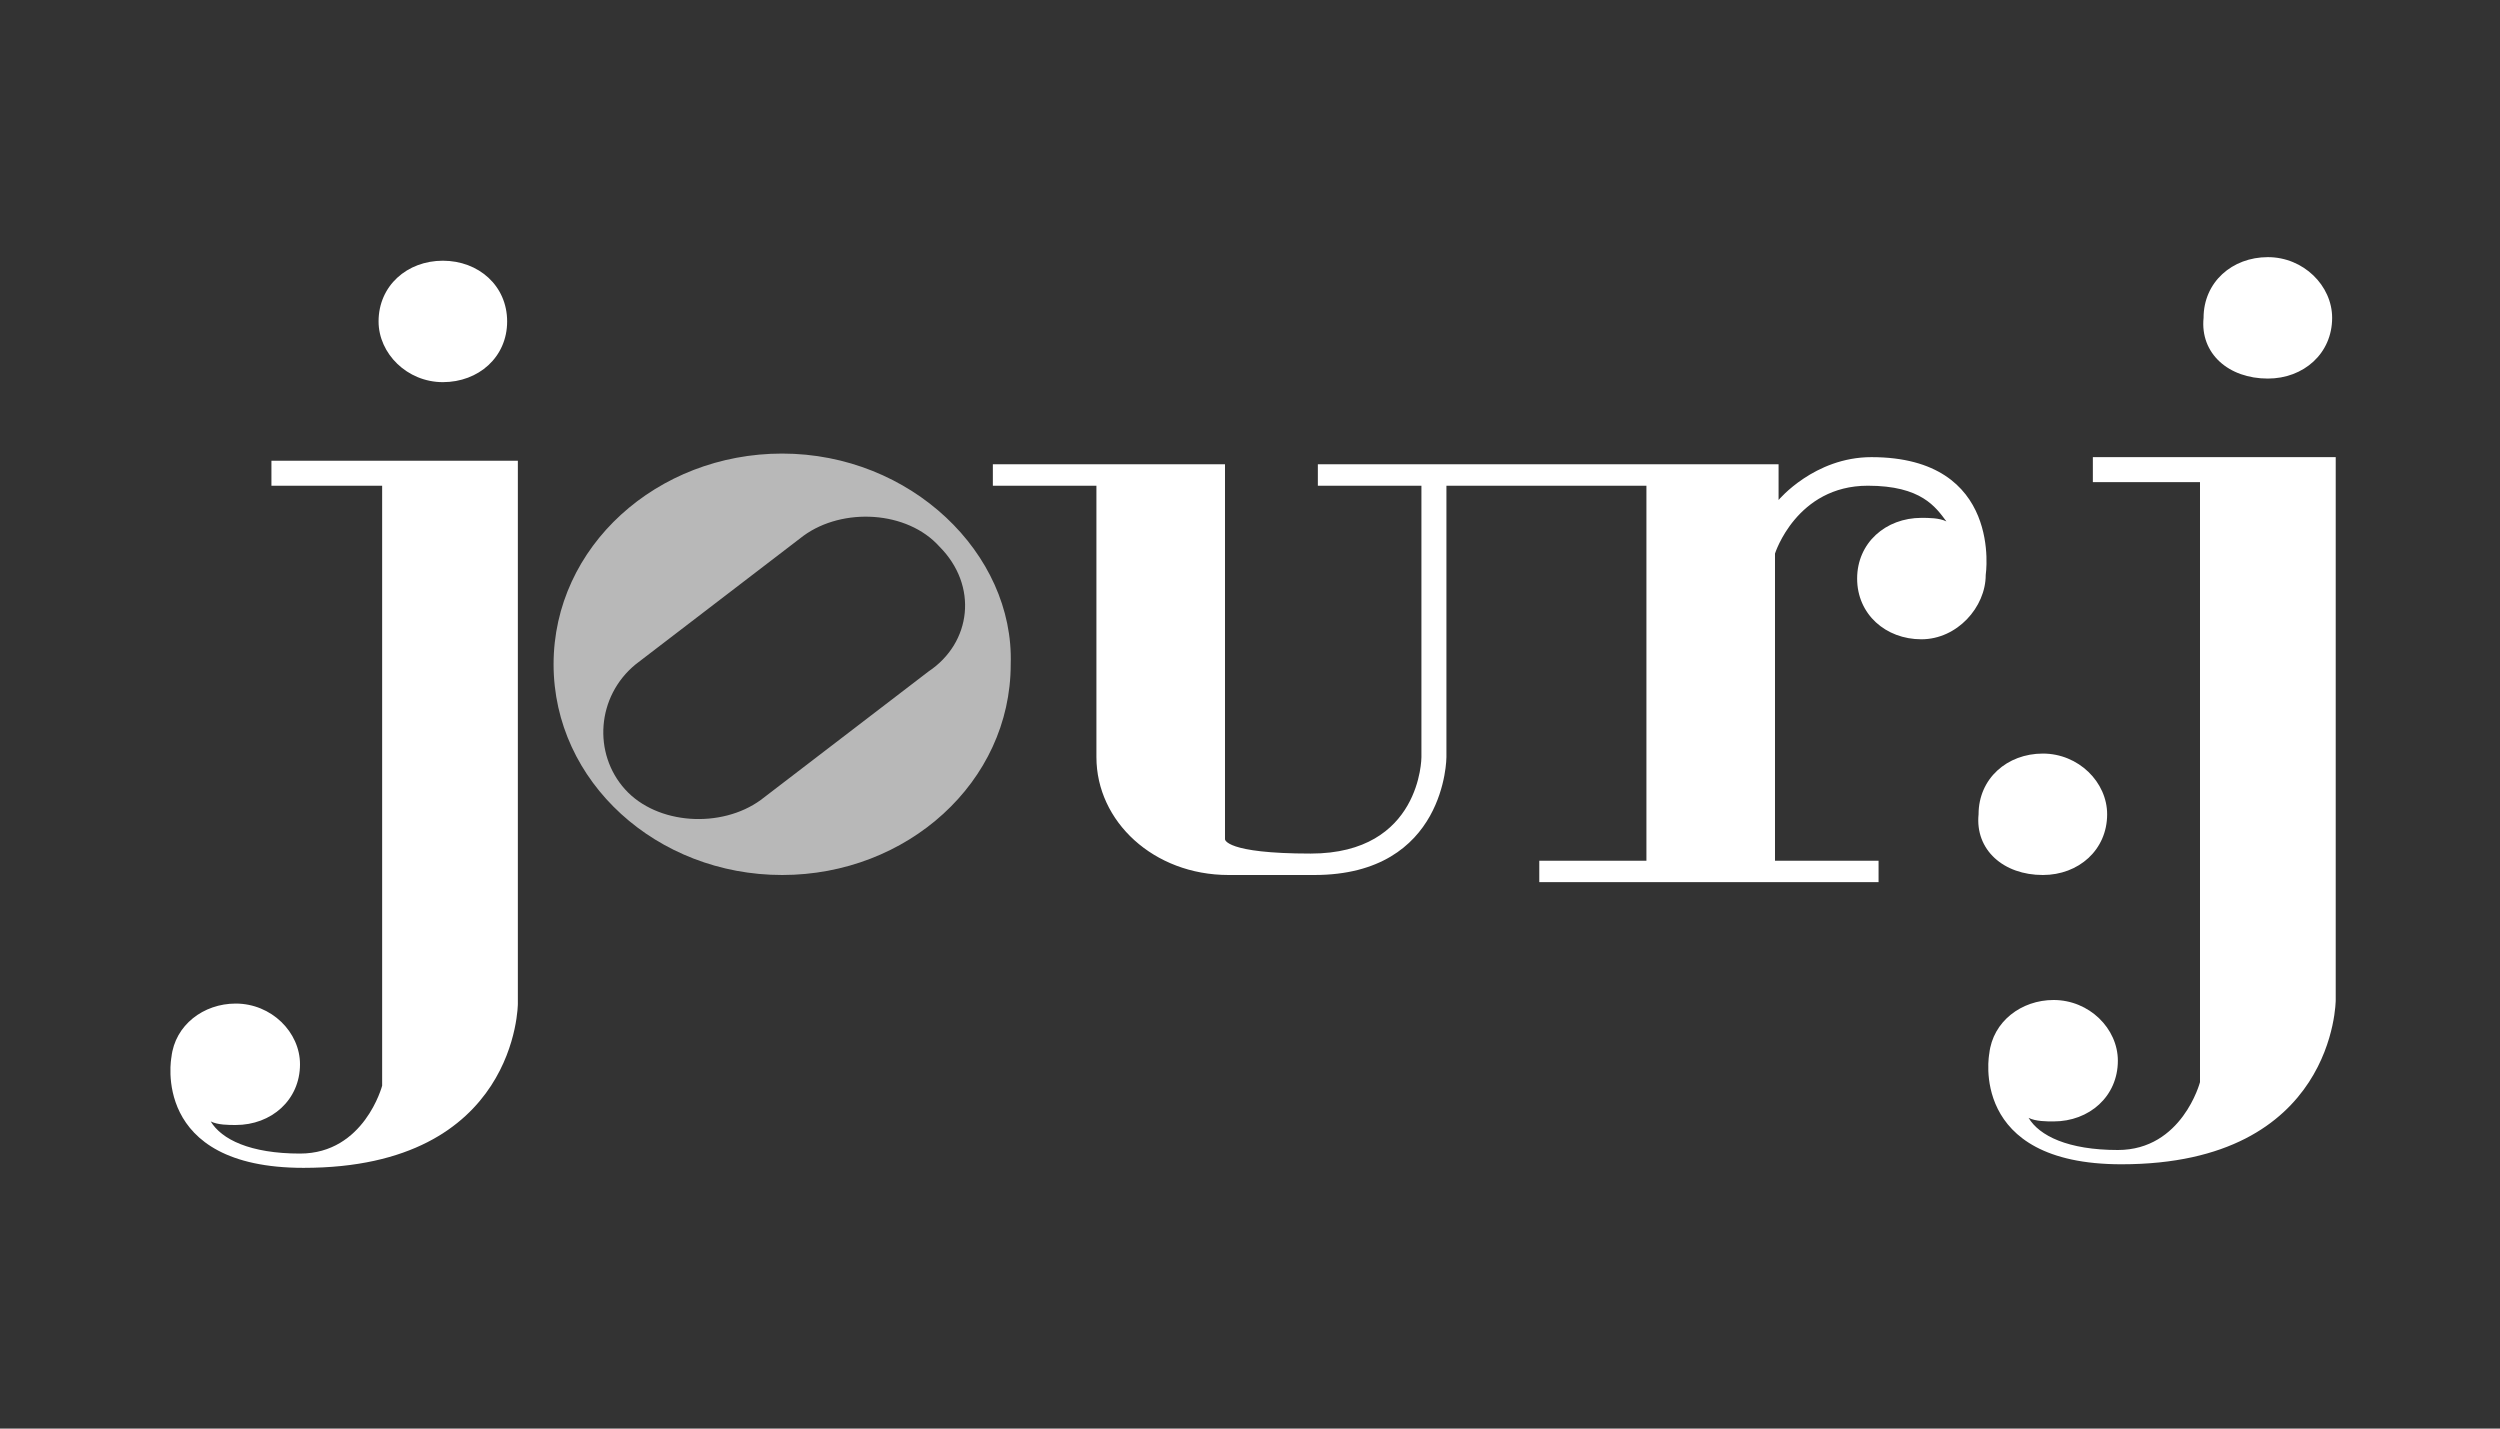 <?xml version="1.0" encoding="UTF-8"?>
<!-- Generator: Adobe Illustrator 27.3.1, SVG Export Plug-In . SVG Version: 6.00 Build 0)  -->
<svg xmlns="http://www.w3.org/2000/svg" xmlns:xlink="http://www.w3.org/1999/xlink" version="1.1" id="Calque_1" x="0px" y="0px" viewBox="0 0 70 40" style="enable-background:new 0 0 70 40;" xml:space="preserve">
<rect x="0" y="0" width="70" height="40" fill="#333333" stroke="none"/>
<style type="text/css">
	.st0{display:none;}
	.st1{display:inline;fill:#FFFFFF;}
	.st2{display:inline;}
	.st3{fill:#DEA803;}
	.st4{fill:#020203;}
	.st5{display:inline;fill:#4D64AD;}
	.st6{display:inline;fill:#273476;}
	.st7{display:inline;opacity:0.1;}
	.st8{fill:#FFFFFF;}
	.st9{fill:#FCBD0B;stroke:#FFFFFF;stroke-width:0.25;stroke-miterlimit:10;}
	
		.st10{display:inline;fill:none;stroke:#FCBD0B;stroke-width:0.25;stroke-linecap:round;stroke-linejoin:round;stroke-miterlimit:10;}
	.st11{fill-rule:evenodd;clip-rule:evenodd;fill:#FFFFFF;}
	.st12{fill:#0C96D4;}
	.st13{fill:#5A5A5B;}
	.st14{fill:#6F7172;}
	.st15{fill:#3D3D3F;}
	.st16{fill:#8FB751;}
	.st17{fill:#B0CE69;}
	.st18{fill:#5D8A2F;}
	.st19{fill:#1E1E1C;}
	.st20{fill:#B8B8B8;}
</style>
<g id="Calque_8" class="st0">
	<rect class="st1" width="70" height="40"></rect>
</g>
<g id="Calque_6" class="st0">
	<g class="st2">
		<path class="st3" d="M23.6,13c-3.1,0-5.6,2.5-5.6,5.6s2.5,5.6,5.6,5.6s5.6-2.5,5.6-5.6C29.3,15.6,26.7,13,23.6,13z M27.2,18.8    l-4.1,3.4c-1,0.8-2.5,0.7-3.3-0.3s-0.7-2.5,0.3-3.3l4.1-3.4c1-0.8,2.5-0.7,3.3,0.3l0,0C28.4,16.5,28.2,18,27.2,18.8z"></path>
		<g>
			<path d="M15.3,7.8c-0.9,0-1.6,0.7-1.6,1.6s0.7,1.6,1.6,1.6s1.6-0.7,1.6-1.6S16.2,7.8,15.3,7.8z"></path>
			<path d="M11.1,13.8h2.7v14v2.1c0,0-0.4,1.8-2,1.8c-1.2,0-1.9-0.4-2.2-0.9c0.2,0.1,0.4,0.1,0.6,0.1c0.9,0,1.6-0.7,1.6-1.6     s-0.7-1.6-1.6-1.6c-0.8,0-1.5,0.6-1.6,1.4l0,0c0,0-0.5,3,3.2,3c5.2,0,5.2-4.4,5.2-4.4v-14l0,0v-0.6h-5.9V13.8z"></path>
			<path d="M53.1,16L53.1,16c0,0,0.3-3-2.9-3c-1.4,0-2.3,1.1-2.3,1.1v-0.4v-0.6H36.7v0.6h2.5V21c0,0,0,2.6-2.7,2.6     c-2.1,0-2.1-0.4-2.1-0.4V21v-7.3v-0.6h-5.7v0.6h2.5V21c0,1.7,1.4,3.2,3.2,3.2c0,0,0.7,0,2.1,0c3.2,0,3.2-3.2,3.2-3.2v-7.3h4.9v10     H42v0.6h8.3v-0.6h-2.5v-8.2c0,0,0.5-1.8,2.3-1.8c1.3,0,1.7,0.6,1.9,1c-0.2-0.1-0.4-0.1-0.6-0.1c-0.9,0-1.6,0.7-1.6,1.6     c0,0.9,0.7,1.6,1.6,1.6s1.6-0.7,1.6-1.6C53.1,16.1,53.1,16.1,53.1,16z"></path>
			<path d="M54.4,24.3c0.9,0,1.6-0.7,1.6-1.6s-0.7-1.6-1.6-1.6s-1.6,0.7-1.6,1.6C52.8,23.6,53.5,24.3,54.4,24.3z"></path>
			<path d="M59.9,11c0.9,0,1.6-0.7,1.6-1.6s-0.7-1.6-1.6-1.6c-0.9,0-1.6,0.7-1.6,1.6S59,11,59.9,11z"></path>
			<path d="M55.6,13.7h2.7v14v2.1c0,0-0.4,1.8-2,1.8c-1.2,0-1.9-0.4-2.2-0.9c0.2,0.1,0.4,0.1,0.6,0.1c0.9,0,1.6-0.7,1.6-1.6     s-0.7-1.6-1.6-1.6c-0.8,0-1.5,0.6-1.6,1.4l0,0c0,0-0.5,3,3.2,3c5.2,0,5.2-4.4,5.2-4.4v-14l0,0V13h-5.9V13.7z"></path>
		</g>
	</g>
</g>
<g id="Calque_2_00000136379411779812756930000001145925110648796339_" class="st0">
	<g id="Calque_1_00000163035505400889482240000006424753422002519996_" class="st2">
		<g>
			<g>
				<g>
					<g>
						<g>
							<path class="st4" d="M1.2,20.7h2.5c1.9,0,3,0.4,3,2c0,1-0.7,1.6-1.7,1.7c1,0.1,1.8,0.6,1.8,1.8c0,1.6-1.3,2.1-3.2,2.1         c-0.6,0-2.1,0-2.4,0V20.7z M3.8,24.2c1.5,0,1.8-0.5,1.8-1.5c0-1.4-0.6-1.6-1.9-1.6H2.3v3.1H3.8L3.8,24.2z M3.7,27.8         c1.3,0,2-0.3,2-1.7c0-1-0.4-1.6-1.9-1.6H2.3v3.3C2.3,27.8,3.7,27.8,3.7,27.8z"></path>
						</g>
						<g>
							<polygon class="st4" points="8.1,20.7 13.1,20.7 13.1,21.1 9.3,21.1 9.3,24.1 12.8,24.1 12.8,24.5 9.3,24.5 9.3,27.8          13.2,27.8 13.2,28.2 8.1,28.2        "></polygon>
						</g>
						<g>
							<polygon class="st4" points="14.8,22.2 14.8,28.2 14.4,28.2 14.4,20.7 15,20.7 19.6,26.5 19.6,20.7 20,20.7 20,28.2          19.4,28.2        "></polygon>
						</g>
						<g>
							<path class="st4" d="M36.2,20.7h2.5c1.9,0,3,0.4,3,2c0,1-0.7,1.6-1.7,1.7c1,0.1,1.8,0.6,1.8,1.8c0,1.6-1.3,2.1-3.2,2.1         c-0.6,0-2.1,0-2.4,0L36.2,20.7L36.2,20.7z M38.8,24.2c1.5,0,1.8-0.5,1.8-1.5c0-1.4-0.6-1.6-1.9-1.6h-1.4v3.1H38.8L38.8,24.2z          M38.7,27.8c1.3,0,2-0.3,2-1.7c0-1-0.4-1.6-1.9-1.6h-1.5v3.3C37.3,27.8,38.7,27.8,38.7,27.8z"></path>
						</g>
						<g>
							<polygon class="st4" points="43.1,20.7 48.2,20.7 48.2,21.1 44.3,21.1 44.3,24.1 47.8,24.1 47.8,24.5 44.3,24.5 44.3,27.8          48.2,27.8 48.2,28.2 43.1,28.2        "></polygon>
						</g>
						<g>
							<path class="st4" d="M58.9,25.2h-1.5v3h-1.1v-7.6H59c1.8,0,3,0.7,3,2.3c0,1.2-0.7,1.9-1.8,2.2l1.9,3.1h-1.2L58.9,25.2z          M58.9,24.8c1.3,0,1.8-0.5,1.8-1.9s-0.5-1.8-1.9-1.8h-1.5v3.7L58.9,24.8L58.9,24.8z"></path>
						</g>
						<g>
							<path class="st4" d="M52.1,25.2h-1.5v3h-1.1v-7.6h2.7c1.8,0,3,0.7,3,2.3c0,1.2-0.7,1.9-1.8,2.2l1.9,3.1h-1.2L52.1,25.2z          M52.1,24.8c1.3,0,1.8-0.5,1.8-1.9s-0.5-1.8-1.9-1.8h-1.5v3.7L52.1,24.8L52.1,24.8z"></path>
						</g>
						<g>
							<polygon class="st4" points="65,25.4 62.3,20.7 63.6,20.7 65.9,24.8 68.3,20.7 68.8,20.7 66.1,25.3 66.1,28.2 65,28.2                 "></polygon>
						</g>
						<g>
							<path class="st4" d="M49.7,19.2H33l-0.8-4.8c-0.3-1.6-0.9-2.6-1.8-2.6c-0.8,0-1.3,1.2-1.6,2.8l-0.7,4.6h-7L20.9,20h2.5v8.3         h1.1V20H28l-1.2,7.8c-0.1,0.4-0.1,0.5,0.1,0.6c0.2,0,0.3-0.2,0.3-0.6l1.3-7.8h3.6l1.3,7.8c0.1,0.4,0.2,0.6,0.4,0.6h0.3         c0.2,0,0.3-0.2,0.3-0.6l-1.3-7.7h16.4L49.7,19.2z M28.7,19.2l0.8-4.5c0.2-1,0.4-1.4,1-1.4c0.4,0,0.6,0.4,0.8,1.4l0.8,4.5         H28.7z"></path>
						</g>
					</g>
				</g>
				<g>
					<g>
						<path class="st4" d="M21.9,15.5c0-0.4,0.1-0.8,0.2-1.1c0.1-0.4,0.3-0.7,0.6-1c0.3-0.3,0.6-0.6,0.9-0.7        c0.4-0.2,0.8-0.3,1.3-0.3c0.6,0,1.1,0.1,1.4,0.4c0.4,0.3,0.7,0.6,0.9,1L26.8,14c-0.1-0.2-0.3-0.4-0.4-0.6        c-0.1-0.1-0.3-0.3-0.5-0.4c-0.2-0.1-0.4-0.2-0.6-0.2s-0.4-0.1-0.6-0.1c-0.4,0-0.8,0.1-1.1,0.3c-0.3,0.2-0.6,0.4-0.8,0.6        c-0.2,0.3-0.4,0.6-0.5,0.9c-0.1,0.3-0.2,0.7-0.2,1c0,0.4,0.1,0.8,0.2,1.1s0.3,0.6,0.5,0.9s0.5,0.5,0.8,0.6s0.6,0.2,1,0.2        c0.2,0,0.4,0,0.6-0.1c0.2,0,0.4-0.1,0.6-0.2s0.4-0.2,0.5-0.4c0.2-0.2,0.3-0.3,0.4-0.6l0.4,0.2c-0.1,0.2-0.3,0.4-0.4,0.6        c-0.2,0.2-0.4,0.3-0.6,0.5s-0.5,0.2-0.7,0.3c-0.2,0-0.5,0-0.7,0c-0.4,0-0.8-0.1-1.2-0.3S23,18,22.7,17.7s-0.5-0.7-0.6-1.1        C22,16.3,21.9,15.9,21.9,15.5z"></path>
					</g>
					<g>
						<path class="st4" d="M39.9,18.4c-0.3,0-0.6-0.1-0.9-0.2c-0.3-0.1-0.5-0.3-0.7-0.5s-0.4-0.5-0.5-0.8s-0.2-0.6-0.2-0.9        c0-0.3,0.1-0.6,0.2-0.9c0.1-0.3,0.3-0.6,0.5-0.8s0.4-0.4,0.7-0.5s0.6-0.2,0.9-0.2s0.6,0.1,0.9,0.2c0.3,0.1,0.5,0.3,0.7,0.5        s0.4,0.5,0.5,0.8s0.2,0.6,0.2,0.9s-0.1,0.6-0.2,0.9s-0.3,0.6-0.5,0.8c-0.2,0.2-0.4,0.4-0.7,0.5C40.5,18.3,40.2,18.4,39.9,18.4        z M38,16c0,0.3,0,0.5,0.1,0.8s0.2,0.4,0.4,0.6s0.4,0.3,0.6,0.4s0.4,0.1,0.7,0.1s0.5-0.1,0.7-0.1c0.2-0.1,0.4-0.3,0.6-0.4        c0.2-0.2,0.3-0.4,0.4-0.6c0.1-0.3,0.1-0.5,0.1-0.8s0-0.5-0.1-0.8s-0.2-0.4-0.4-0.6c-0.2-0.2-0.4-0.3-0.6-0.4        c-0.2-0.1-0.4-0.2-0.7-0.2s-0.5,0.1-0.7,0.2c-0.2,0.1-0.4,0.3-0.6,0.4c-0.2,0.2-0.3,0.4-0.4,0.6C38.1,15.5,38,15.7,38,16z"></path>
					</g>
					<g>
						<path class="st4" d="M42.8,11.8h0.4v5.6c0,0.2,0.1,0.3,0.1,0.4c0.1,0.1,0.2,0.1,0.4,0.1c0.1,0,0.1,0,0.2,0        c0.1,0,0.2,0,0.3-0.1l0.1,0.4c-0.1,0-0.2,0.1-0.4,0.1c-0.1,0-0.3,0-0.4,0c-0.3,0-0.4-0.1-0.6-0.2c-0.1-0.1-0.2-0.4-0.2-0.6        L42.8,11.8L42.8,11.8z"></path>
					</g>
					<g>
						<path class="st4" d="M47.1,18.4c-0.3,0-0.6-0.1-0.9-0.2s-0.5-0.3-0.7-0.5s-0.4-0.5-0.5-0.8s-0.2-0.6-0.2-0.9        c0-0.3,0.1-0.6,0.2-0.9c0.1-0.3,0.3-0.6,0.5-0.8s0.4-0.4,0.7-0.5s0.6-0.2,0.9-0.2s0.6,0.1,0.9,0.2c0.3,0.1,0.5,0.3,0.7,0.5        s0.4,0.5,0.5,0.8s0.2,0.6,0.2,0.9v0.1c0,0.1,0,0.1,0,0.1h-4.1c0,0.3,0.1,0.5,0.2,0.8s0.3,0.4,0.4,0.6c0.2,0.2,0.4,0.3,0.6,0.4        c0.2,0.1,0.4,0.1,0.7,0.1c0.2,0,0.3,0,0.5-0.1c0.1,0,0.3-0.1,0.4-0.2c0.1-0.1,0.3-0.2,0.4-0.3c0.1-0.1,0.2-0.2,0.3-0.4        l0.4,0.1c-0.1,0.2-0.2,0.3-0.3,0.5c-0.1,0.1-0.3,0.3-0.4,0.4c-0.2,0.1-0.4,0.2-0.6,0.2C47.5,18.3,47.3,18.4,47.1,18.4z         M48.9,15.8c0-0.3-0.1-0.5-0.2-0.8c-0.1-0.2-0.2-0.4-0.4-0.6c-0.2-0.2-0.4-0.3-0.6-0.4c-0.2-0.1-0.4-0.1-0.7-0.1        s-0.5,0-0.7,0.1s-0.4,0.2-0.6,0.4c-0.2,0.2-0.3,0.4-0.4,0.6c-0.1,0.2-0.1,0.5-0.2,0.8H48.9z"></path>
					</g>
					<g>
						<g>
							<path class="st4" d="M33.6,18.4v-4.8h2c0.2,0,0.4,0,0.6,0.1c0.2,0.1,0.3,0.2,0.4,0.3s0.2,0.3,0.3,0.5s0.1,0.4,0.1,0.6         c0,0.2,0,0.3-0.1,0.5s-0.1,0.3-0.2,0.4c-0.1,0.1-0.2,0.2-0.3,0.3c-0.1,0.1-0.3,0.1-0.4,0.2l1.2,1.9h-0.5l-1.1-1.8H34v1.8         H33.6z M34,16.2h1.6c0.1,0,0.3,0,0.4-0.1c0.1-0.1,0.2-0.1,0.3-0.3c0.1-0.1,0.1-0.2,0.2-0.4c0-0.1,0.1-0.3,0.1-0.4         s0-0.3-0.1-0.4c-0.1-0.1-0.1-0.3-0.2-0.4C36.2,14.1,36.1,14,36,14c-0.2,0-0.3,0-0.4,0H34V16.2z"></path>
						</g>
					</g>
				</g>
			</g>
		</g>
	</g>
</g>
<g id="Calque_7" class="st0">
	<path class="st5" d="M52.7,20.3c0-0.1,0-0.2,0-0.3l0,0c0-0.2-0.1-0.3-0.2-0.4c-1.5-0.9-1.6-1.9-0.4-3.1c0.1-0.1,0.2-0.3,0.1-0.5   l0,0c0-0.2-0.2-0.3-0.3-0.4c-1.6-0.5-2-1.4-1-2.9c0.1-0.1,0.1-0.3,0-0.5l0,0c-0.1-0.2-0.2-0.3-0.4-0.3c-1.7-0.1-2.2-0.9-1.6-2.5   c0.1-0.2,0-0.3-0.1-0.5l0,0c-0.1-0.1-0.3-0.2-0.5-0.2c-1.6,0.3-2.3-0.4-2-2.1c0-0.2,0-0.4-0.2-0.5l0,0c-0.1,0-0.3-0.1-0.5,0   c-1.6,0.6-2.4,0.1-2.5-1.6c0-0.2-0.1-0.3-0.3-0.4l0,0c-0.2-0.1-0.3-0.1-0.5,0c-1.4,0.9-2.3,0.6-2.9-1c-0.1-0.2-0.2-0.3-0.4-0.3l0,0   c-0.2,0-0.3,0-0.5,0.1c-1.2,1.2-2.2,1.1-3.1-0.4c-0.1-0.1-0.2-0.2-0.4-0.2l0,0l0,0c-0.2,0-0.3,0.1-0.4,0.2   c-0.9,1.5-1.9,1.6-3.1,0.4c-0.1-0.1-0.3-0.2-0.5-0.1l0,0c-0.2,0-0.3,0.2-0.4,0.3c-0.5,1.6-1.4,2-2.9,1c-0.1-0.1-0.3-0.1-0.5,0l0,0   c-0.2,0.1-0.3,0.2-0.3,0.4c-0.1,1.7-0.9,2.2-2.5,1.6c-0.2-0.1-0.3,0-0.5,0.1l0,0c-0.1,0.1-0.2,0.3-0.2,0.5c0.3,1.6-0.4,2.3-2,2   c-0.2,0-0.4,0-0.5,0.2l0,0c-0.1,0.1-0.1,0.3-0.1,0.5c0.6,1.6,0.1,2.4-1.6,2.5c-0.2,0-0.3,0.1-0.4,0.3l0,0c-0.1,0.2-0.1,0.3,0,0.5   c0.9,1.4,0.6,2.3-1,2.9c-0.2,0.1-0.3,0.2-0.3,0.4l0,0c0,0.2,0,0.3,0.1,0.5c1.2,1.2,1.1,2.2-0.4,3.1c-0.1,0.1-0.2,0.2-0.2,0.4l0,0   l0,0c0,0.2,0.1,0.3,0.2,0.4c1.5,0.9,1.6,1.9,0.4,3.1c-0.1,0.1-0.2,0.3-0.1,0.5l0,0c0,0.2,0.2,0.3,0.3,0.4c1.6,0.5,2,1.4,1,2.9   c-0.1,0.1-0.1,0.3,0,0.5l0,0c0.1,0.2,0.2,0.3,0.4,0.3c1.7,0.1,2.2,0.9,1.6,2.5c-0.1,0.2,0,0.3,0.1,0.5l0,0c0.1,0.1,0.3,0.2,0.5,0.2   c1.7-0.2,2.3,0.4,2.1,2.1c0,0.2,0,0.4,0.2,0.5l0,0c0.1,0.1,0.3,0.1,0.5,0.1c1.6-0.6,2.4-0.1,2.5,1.6c0,0.2,0.1,0.3,0.3,0.4l0,0   c0.2,0.1,0.3,0.1,0.5,0c1.4-0.9,2.3-0.6,2.9,1c0.1,0.2,0.2,0.3,0.4,0.3l0,0c0.2,0,0.3,0,0.5-0.1c1.2-1.2,2.2-1.1,3.1,0.4   c0.1,0.1,0.2,0.2,0.4,0.2l0,0l0,0c0.2,0,0.3-0.1,0.4-0.2c0.9-1.5,1.9-1.6,3.1-0.4c0.1,0.1,0.3,0.2,0.5,0.1l0,0   c0.2,0,0.3-0.2,0.4-0.3c0.5-1.6,1.4-2,2.9-1c0.1,0.1,0.3,0.1,0.5,0l0,0c0.2-0.1,0.3-0.2,0.3-0.4c0.1-1.7,0.9-2.2,2.5-1.6   c0.2,0.1,0.3,0,0.5-0.1l0,0c0.1-0.1,0.2-0.3,0.2-0.5c-0.2-1.7,0.4-2.3,2.1-2.1c0.2,0,0.4,0,0.5-0.2l0,0c0.1-0.1,0.1-0.3,0.1-0.5   c-0.6-1.6-0.1-2.4,1.6-2.5c0.2,0,0.3-0.1,0.4-0.3l0,0c0.1-0.2,0.1-0.3,0-0.5c-0.9-1.4-0.6-2.3,1-2.9c0.2-0.1,0.3-0.2,0.3-0.4l0,0   c0-0.2,0-0.3-0.1-0.5C50.8,22.3,51,21.3,52.7,20.3"></path>
	<path class="st6" d="M52.7,20.3c-1.7,1-1.9,2-0.6,3.3c0.1,0.1,0.2,0.3,0.1,0.5l0,0c0,0.2-0.2,0.3-0.3,0.4c-1.6,0.5-2,1.4-1,2.9   c0.1,0.1,0.1,0.3,0,0.5l0,0c-0.1,0.2-0.2,0.3-0.4,0.3c-1.7,0.1-2.2,0.9-1.6,2.5c0.1,0.2,0,0.3-0.1,0.5l0,0   c-0.1,0.1-0.3,0.2-0.5,0.2c-1.7-0.2-2.3,0.4-2.1,2.1c0,0.2,0,0.4-0.2,0.5l0,0c-0.1,0.1-0.3,0.1-0.5,0.1c-1.6-0.6-2.4-0.1-2.5,1.6   c0,0.2-0.1,0.3-0.3,0.4l0,0c-0.2,0.1-0.3,0.1-0.5,0c-1.4-0.9-2.3-0.6-2.9,1c-0.1,0.2-0.2,0.3-0.4,0.3l0,0c-0.2,0-0.3,0-0.5-0.1   c-1.2-1.2-2.2-1.1-3.1,0.4c-0.1,0.1-0.2,0.2-0.4,0.2l0,0l0,0c-0.2,0-0.3-0.1-0.4-0.2c-0.9-1.5-1.9-1.6-3.1-0.4   c-0.1,0.1-0.3,0.2-0.5,0.1l0,0c-0.2,0-0.3-0.2-0.4-0.3c-0.5-1.6-1.4-2-2.9-1c-0.1,0.1-0.3,0.1-0.5,0l0,0c-0.2-0.1-0.3-0.2-0.3-0.4   c-0.1-1.7-0.9-2.2-2.5-1.6c-0.2,0.1-0.3,0-0.5-0.1l0,0c-0.1-0.1-0.2-0.3-0.2-0.5c0.2-1.7-0.4-2.3-2.1-2.1c-0.2,0-0.4,0-0.5-0.2l0,0   c-0.1-0.1-0.1-0.3-0.1-0.5c0.6-1.6,0.1-2.4-1.6-2.5c-0.2,0-0.3-0.1-0.4-0.3l0,0c-0.1-0.2-0.1-0.3,0-0.5c0.9-1.4,0.6-2.3-1-2.9   c-0.2-0.1-0.3-0.2-0.3-0.4l0,0c0-0.2,0-0.3,0.1-0.5c0,0,1.6,0.1,1.7-1.7c0,0-0.2-3.6,0.6-5.3c0,0-0.7,4.6,1.3,7.5   c1.7,2.4,11-4.9,11-4.9l13.8-2.8l0.5-2.7"></path>
	<path class="st6" d="M52.7,20.3c0-0.1,0-0.2,0-0.3l0,0c0-0.2-0.1-0.3-0.2-0.4c-1.5-0.9-1.6-1.9-0.4-3.1c0.1-0.1,0.2-0.3,0.1-0.5   l0,0c0-0.2-0.2-0.3-0.3-0.4c-1.6-0.5-2-1.4-1-2.9c0.1-0.1,0.1-0.3,0-0.5l0,0c-0.1-0.2-0.2-0.3-0.4-0.3c-1.7-0.1-2.2-0.9-1.6-2.5   c0.1-0.2,0-0.3-0.1-0.5l0,0c-0.1-0.1-0.3-0.2-0.5-0.2c0,0-1.1,0.8-2.3-0.3c-1.1-1.1,4.2,3.6,3.6,8.5S45,24.4,45,24.4l-5.7,0.7"></path>
	<path class="st6" d="M19.3,12.5l1.3,0.8c0,0,0.2,0.8-0.3,1.7c0,0,0.2-1.2,0-1.5c0,0,0,1.3-0.7,1.6C19.5,14.9,20.3,13.3,19.3,12.5z"></path>
	<path class="st6" d="M18.1,16.2l1.4,0.4c0,0,0.4,0.7,0.1,1.7c0,0-0.1-1.2-0.4-1.5c0,0,0.3,1.2-0.3,1.7   C18.9,18.5,19.2,16.7,18.1,16.2z"></path>
	<path class="st6" d="M17.6,20.1L19,20c0,0,0.6,0.6,0.7,1.6c0,0-0.5-1.1-0.9-1.3c0,0,0.7,1,0.3,1.7C19.1,22,18.8,20.2,17.6,20.1z"></path>
	<path class="st6" d="M46,6.3l-0.7,1.3c0,0-0.8,0.2-1.7-0.3c0,0,1.2,0.2,1.5,0c0,0-1.3,0-1.6-0.7C43.5,6.5,45.2,7.2,46,6.3z"></path>
	<circle class="st6" cx="35.4" cy="19.6" r="15"></circle>
	<circle class="st5" cx="35.4" cy="20.1" r="14.7"></circle>
	<circle class="st6" cx="35.9" cy="21" r="15"></circle>
	<path class="st6" d="M19.3,12.3l1,0.6c0,0,1.5,0,1.3-1.7C21.6,11.2,21.4,12,19.3,12.3z"></path>
	<path class="st6" d="M21.5,9.1l0.9,0.8c0,0,1.4,0.3,1.6-1.4C24,8.5,23.6,9.3,21.5,9.1z"></path>
	<path class="st6" d="M24.1,6.5l0.7,0.9c0,0,1.3,0.6,1.8-1C26.7,6.4,26.1,7.1,24.1,6.5z"></path>
	<path class="st6" d="M38.9,3.2l-0.2,1.2c0,0,0.5,1.4,2,0.7C40.7,5,39.8,5.1,38.9,3.2z"></path>
	<path class="st6" d="M35.1,2.7L35,3.9c0,0,0.6,1.3,2.1,0.5C37.1,4.3,36.3,4.5,35.1,2.7z"></path>
	<path class="st6" d="M31.1,3.2l0.3,1.1c0,0,1,1.1,2.1-0.2C33.5,4.1,32.7,4.6,31.1,3.2z"></path>
	<path class="st6" d="M27.4,4.6l0.6,1c0,0,1.2,0.8,2-0.7C29.9,4.9,29.3,5.5,27.4,4.6z"></path>
	<path class="st5" d="M50.7,27.5l-1.3-0.8c0,0-0.2-0.8,0.3-1.7c0,0-0.2,1.2,0,1.5c0,0,0-1.3,0.7-1.6C50.5,25,49.8,26.7,50.7,27.5z"></path>
	<path class="st5" d="M52,23.8l-1.4-0.4c0,0-0.4-0.7-0.1-1.7c0,0,0.1,1.2,0.4,1.5c0,0-0.3-1.2,0.3-1.7C51.2,21.5,50.9,23.3,52,23.8z   "></path>
	<path class="st5" d="M52.5,19.9L51,20c0,0-0.6-0.6-0.7-1.6c0,0,0.5,1.1,0.9,1.3c0,0-0.7-1-0.3-1.7C51,17.9,51.3,19.7,52.5,19.9z"></path>
	<path class="st5" d="M24.1,33.7l0.7-1.3c0,0,0.8-0.2,1.7,0.3c0,0-1.2-0.2-1.5,0c0,0,1.3,0,1.6,0.7C26.5,33.5,24.9,32.7,24.1,33.7z"></path>
	<path class="st5" d="M50.7,27.7l-1-0.6c0,0-1.5,0-1.3,1.7C48.4,28.8,48.6,27.9,50.7,27.7z"></path>
	<path class="st5" d="M48.6,30.8L47.7,30c0,0-1.4-0.3-1.6,1.4C46.1,31.5,46.5,30.7,48.6,30.8z"></path>
	<path class="st5" d="M46,33.5l-0.7-0.9c0,0-1.3-0.6-1.8,1C43.4,33.6,43.9,32.9,46,33.5z"></path>
	<path class="st5" d="M31.2,36.8l0.2-1.2c0,0-0.5-1.4-2-0.7C29.4,34.9,30.2,34.9,31.2,36.8z"></path>
	<path class="st5" d="M34.9,37.2L35,36c0,0-0.6-1.3-2.1-0.5C33,35.6,33.8,35.5,34.9,37.2z"></path>
	<path class="st5" d="M39,36.8l-0.3-1.1c0,0-1-1.1-2.1,0.2C36.6,35.8,37.4,35.4,39,36.8z"></path>
	<path class="st5" d="M42.7,35.3l-0.6-1c0,0-1.2-0.8-2,0.7C40.1,35.1,40.8,34.5,42.7,35.3z"></path>
	<g class="st7">
		<path class="st8" d="M35.7,20.4l-0.3-0.3L35.7,20.4L35.7,20.4z"></path>
		<path class="st8" d="M35.5,20l0.3-0.2l0,0l9.1-8.5c-0.2-0.3-0.5-0.5-0.8-0.8l-8.4,9.2L35.5,20L35.5,20z"></path>
		<path class="st8" d="M35.5,20.1l12.4-3c-0.1-0.4-0.2-0.7-0.3-1.1L35.5,20.1L35.5,20.1L35.5,20.1z"></path>
		<path class="st8" d="M35.8,20.2C35.8,20.2,35.8,20.1,35.8,20.2l12.4,1c0-0.4,0-0.7,0-1.1L35.8,20.2l-0.2-0.1l0,0h-0.1l0,0l0,0l0,0    l0,0l0,0l0,0l0,0l0,0l0,0l0,0l0,0h0.1h0.3h-0.3l12.7-0.8c0-0.4-0.1-0.7-0.1-1.1L35.8,20l0,0l-0.3,0.1h-0.1l0,0l0,0l0,0l0,0l0,0    l0,0l0,0l0.3-0.1l0,0l11.5-5c-0.1-0.3-0.3-0.7-0.5-1l-11.2,6h-0.1l0.1-0.1l0.2-0.1l0,0L46.1,13c-0.2-0.3-0.4-0.6-0.6-0.9l-10,7.8    h-0.1l0,0l0,0l0,0l0,0l0,0l0,0l0,0l0.2-0.3l0,0l0,0L35.5,20l0,0v-0.1l7.7-10.1c-0.3-0.2-0.6-0.4-0.9-0.6l-6.7,10.5l0,0L35.5,20    l0,0l0,0v0.1l0,0l0,0l0,0l0,0l0,0l0,0l0,0l0,0l0,0V20v0.1l0,0l5.9-11.3c-0.3-0.2-0.7-0.3-1-0.5l-4.8,11.5l0,0l3.8-11.9    c-0.3-0.1-0.7-0.2-1.1-0.3L35.5,20l0,0v-0.1v-0.2l0,0l1.7-12.3c-0.4,0-0.7-0.1-1.1-0.1L35.4,20v-0.2V20v0.1l0,0l0,0l0,0l0,0l0,0    L35.1,7.3c-0.4,0-0.7,0-1.1,0.1l1.4,12.4l0,0l0.1,0.2v0.1l0,0L32.9,7.5c-0.4,0.1-0.7,0.2-1.1,0.3l3.5,12l0,0L30.8,8.1    c-0.3,0.1-0.7,0.3-1,0.4L35.4,20l0,0v-0.1V20l0,0l0,0l0,0l0,0l0,0l0,0l0,0l0,0v-0.1l-0.1-0.2l0,0L28.8,9.1    c-0.3,0.2-0.6,0.4-0.9,0.6L35.4,20v0.1l0,0l0,0l0,0l0,0l0,0l0,0l0,0h-0.1L35,19.9l0.3,0.2L25.5,12c-0.2,0.3-0.5,0.6-0.7,0.9L35,20    l0,0l0.2,0.1h0.1l0,0l0,0l0,0l0,0l0,0l0,0l0,0l0,0L35,20l0.3,0.1l-11.1-6.3c-0.2,0.3-0.3,0.6-0.5,1L35,20.1l0,0l-11.7-4.3    c-0.1,0.3-0.2,0.7-0.3,1l12.4,3.3l0,0L35.1,20l0,0l0.3,0.1h0.1l0,0l0,0l0,0l0,0l0,0h-0.1L35,20l0,0l-12.3-2.2    c-0.1,0.4-0.1,0.7-0.1,1.1l12.6,1.2L35,20h0.2h0.1l0,0l0,0l0,0H35l0,0H22.6v0.1c0,0.3,0,0.6,0,1l12.4-1l0,0h0.2l0,0h0.1h-0.1    l-12.5,2c0.1,0.4,0.1,0.7,0.2,1.1l12.1-3l0,0l0.3-0.1l0,0l0,0l0,0l0,0l0,0l0,0l0,0l0,0l0,0l0,0l0,0l-12.1,4.2    c0.1,0.3,0.3,0.7,0.4,1l11.7-5.2l0,0l0,0L35,20.2l0,0l-10.9,6c0.2,0.3,0.4,0.6,0.6,0.9L35.3,20l-0.2,0.1l0.2-0.1l0,0l0,0h0.1l0,0    l0,0l0,0l0,0l0,0l0,0l0,0l-0.2,0.2l0,0L25.5,28c0.2,0.3,0.5,0.6,0.7,0.8l9-8.6l0,0l0.2-0.3l0,0l0,0l-8.5,9.5    c0.3,0.2,0.6,0.5,0.8,0.7l7.5-10l0,0l0.1-0.2v-0.1l0,0l0,0l0,0l0,0l0,0l0,0l0,0l0,0l0,0v0.1v-0.1v0.1L28.6,31    c0.3,0.2,0.6,0.4,1,0.5l5.7-11.1l0,0l0,0l0.1-0.3V20l0,0l-4.8,12c0.3,0.1,0.7,0.3,1,0.4l3.7-11.9l0,0l-2.7,12.2    c0.4,0.1,0.7,0.1,1.1,0.2l1.7-12.6v-0.1v0.1v-0.1v0.1v0.3l0,0L34.8,33c0.2,0,0.4,0,0.6,0c0.2,0,0.3,0,0.5,0l-0.5-12.4l0,0v-0.2    v-0.1v0.1l0,0L37,32.9c0.4,0,0.7-0.1,1.1-0.2l-2.6-12.2l0,0l-0.1-0.3v-0.1l3.7,12.3c0.4-0.1,0.7-0.2,1-0.4l-4.6-11.6l0,0l5.6,11.1    c0.3-0.2,0.6-0.3,1-0.5l-6.7-10.9l0.1,0.3l-0.1-0.3l0,0l0,0l0,0l0,0l0,0l0,0l0,0l0,0l0,0l0,0l0,0l0,0l0,0l0,0l0,0l0,0l0,0l0,0l0,0    l0,0l0,0l0,0l0,0l0,0l0,0l0,0l0.2,0.3l0,0l7.4,10c0.3-0.2,0.6-0.4,0.9-0.7l-8.4-9.6l0,0l0,0l0,0l0,0l0,0l9.2,8.9    c0.3-0.3,0.5-0.5,0.7-0.8l-9.7-7.8l0,0l-0.2-0.2h-0.1l0,0l0,0l0,0l0,0l0,0l0,0h0.1l0,0l0,0L35.8,20.2h-0.3L46,27.3    c0.2-0.3,0.4-0.6,0.6-0.9L35.8,20.2L35.8,20.2h-0.3h-0.1l0,0l0,0l0,0l0,0l0,0l0,0H35.8h-0.3l11.6,5.3c0.2-0.3,0.3-0.7,0.4-1    L35.8,20.2L35.8,20.2l12,3.2c0.1-0.4,0.2-0.7,0.2-1.1l-12.6-2.1h-0.1h0.1H35.8z M35.3,20.1L35.3,20.1L35.3,20.1L35.3,20.1z     M35.2,20.3L35.2,20.3l-0.1,0.1L35.2,20.3L35.2,20.3l0.1-0.1l0,0L35.2,20.3z M35.5,20.1L35.5,20.1L35.5,20.1L35.5,20.1L35.5,20.1    L35.5,20.1z"></path>
		<path class="st8" d="M35.2,19.8L35.2,19.8l-8.1-9.4c-0.3,0.2-0.5,0.5-0.8,0.7l9.1,8.9l0.1,0.1L35.2,19.8L35.2,19.8l0.2,0.3l0,0    l0,0l0,0L35.2,19.8z"></path>
	</g>
	<g class="st2">
		<path class="st9" d="M31.2,16.2c-0.1-0.3-0.3-0.6-0.5-0.8s-0.3-0.3-0.5-0.3C30.1,15,30,15,29.8,15s-0.3,0-0.5,0.1    s-0.3,0.1-0.5,0.2c0.1-0.2,0.1-0.5,0.2-0.7c0-0.2,0.1-0.4,0.1-0.7c0-0.2,0-0.4,0-0.7c0-0.2-0.1-0.5-0.1-0.7    c-0.1-0.2-0.1-0.4-0.1-0.5s-0.1-0.2-0.2-0.3s-0.2-0.2-0.3-0.2c-0.1-0.1-0.3-0.1-0.4-0.1s-0.3-0.1-0.4-0.1s-0.2,0-0.3,0    c-0.3,0-0.7,0-1,0c-0.3,0.1-0.6,0.2-0.8,0.5c-0.2,0.2-0.4,0.4-0.6,0.6c-0.2,0.2-0.4,0.5-0.6,0.8s-0.4,0.6-0.6,0.9    c-0.2,0.3-0.3,0.6-0.4,0.9c-0.1,0.3-0.2,0.5-0.2,0.7s0,0.4,0.1,0.5s0.2,0.1,0.3,0.2c0.1,0,0.2,0.1,0.3,0.1c0.1,0,0.2,0.1,0.4,0.1    c0.1,0,0.3,0.1,0.4,0.2h0.1l0.1-0.1c0.1-0.1,0.2-0.2,0.3-0.3C24.9,16.1,25,16,25,16h-0.1c0,0-0.1,0-0.2,0.1c-0.1,0-0.1,0-0.2,0    s-0.1,0-0.2-0.1s0-0.2,0.1-0.5s0.3-0.6,0.4-0.9c0.2-0.3,0.4-0.7,0.7-1.1c0.3-0.4,0.5-0.7,0.8-0.9c0.1-0.1,0.2-0.1,0.3-0.2    c0.1-0.1,0.2-0.1,0.2-0.2c0.1,0,0.2-0.1,0.2,0c0.1,0,0.1,0,0.2,0.1s0.2,0.3,0.3,0.5c0.1,0.2,0.1,0.4,0.2,0.7    c0,0.2,0.1,0.5,0.1,0.8s0,0.5,0,0.8s0,0.5-0.1,0.7c0,0.2-0.1,0.4-0.2,0.6c-0.1-0.4-0.3-0.7-0.4-1s-0.2-0.5-0.3-0.6    c-0.1-0.1-0.2-0.2-0.4-0.2c-0.1,0-0.3,0-0.4,0c-0.2,0-0.3,0.1-0.5,0.2c-0.2,0.1-0.3,0.2-0.4,0.3c0,0,0,0,0,0.1v0.1    c0,0,0.1,0.1,0.2,0.1s0.2,0.1,0.2,0.2c0.3,0.4,0.5,0.8,0.8,1.2c0.2,0.5,0.4,0.9,0.6,1.3s0.4,0.9,0.6,1.2c0.2,0.4,0.4,0.7,0.6,0.9    c0.1,0.1,0.2,0.2,0.3,0.3c0.1,0.1,0.2,0.2,0.3,0.2c0.1,0,0.2,0.1,0.3,0.1c0.1,0,0.2,0,0.3-0.1c0.1-0.1,0.1-0.2,0.2-0.4    c0-0.2,0-0.4,0-0.6c0.1,0,0.1-0.1,0.2-0.1s0.2-0.1,0.3-0.1c0.1,0,0.2-0.1,0.4-0.2c0.1-0.1,0.2-0.1,0.3-0.2    c0.2-0.2,0.3-0.4,0.4-0.7c0.1-0.3,0.1-0.6,0.1-0.9C31.4,16.8,31.3,16.5,31.2,16.2z M29.7,18.4c-0.2,0.2-0.4,0.3-0.6,0.4    c-0.1-0.2-0.3-0.4-0.5-0.7c-0.2-0.3-0.4-0.7-0.6-1.2c0-0.1,0.1-0.1,0.2-0.2s0.1-0.2,0.2-0.3c0.1-0.1,0.1-0.2,0.1-0.2    c0-0.1,0.1-0.1,0.1-0.1c0.1-0.1,0.2-0.1,0.3-0.2c0.1,0,0.2,0,0.3,0c0.1,0,0.2,0.1,0.2,0.1c0.1,0.1,0.1,0.1,0.2,0.2    c0.4,0.4,0.6,0.8,0.6,1.2C30.2,17.8,30,18.1,29.7,18.4z"></path>
		<path class="st9" d="M43,12.2c0-0.1,0-0.1-0.1-0.2c0-0.1-0.1-0.1-0.1-0.1c-0.1,0-0.1-0.1-0.2-0.1c0,0-0.1,0.1-0.1,0.3    c-0.1,0.2-0.2,0.3-0.3,0.5s-0.2,0.3-0.3,0.5c-0.1,0.1-0.2,0.2-0.2,0.2s0-0.1,0-0.2c0-0.1,0.1-0.3,0.1-0.5c0.1-0.2,0.1-0.5,0.2-0.7    c0.1-0.3,0.1-0.5,0.2-0.8c0.1-0.2,0.1-0.5,0.2-0.7c0-0.2,0.1-0.3,0.1-0.4c0-0.2-0.1-0.4-0.2-0.5c-0.1-0.1-0.3-0.3-0.5-0.4    C41.4,9,41.2,8.9,41,8.8c-0.2-0.1-0.4-0.1-0.5-0.1c0-0.1,0-0.1,0-0.1V8.5c0-0.2-0.1-0.3-0.2-0.4c-0.1-0.1-0.2-0.2-0.4-0.2    c-0.1-0.1-0.3-0.1-0.5-0.1c0,0.1,0,0.2,0,0.2c0,0.1,0,0.2,0,0.2c0,0.6,0,1.2-0.1,1.7s-0.2,1-0.3,1.3c0,0.3,0,0.6-0.1,0.8    c-0.1,0-0.1-0.1-0.2-0.1c0,0.2-0.1,0.4-0.2,0.6c-0.1,0.3-0.2,0.5-0.3,0.8s-0.3,0.5-0.4,0.7c-0.1,0.2-0.3,0.3-0.5,0.4    c-0.1,0-0.3,0-0.4-0.1c-0.1-0.1-0.2-0.2-0.3-0.3s-0.2-0.3-0.2-0.4c-0.1-0.2-0.1-0.3-0.2-0.5c0-0.1-0.1-0.3-0.1-0.4    c0.1,0.1,0.2,0.1,0.4,0.2c0.1,0,0.3,0,0.4,0c0.2,0,0.3-0.2,0.5-0.4c0.1-0.2,0.3-0.5,0.3-0.8c0.1-0.3,0.1-0.6,0.2-0.9    c0-0.3,0-0.5,0-0.6c0-0.2-0.2-0.4-0.3-0.5c-0.2-0.1-0.3-0.2-0.5-0.3s-0.4-0.1-0.6-0.2c-0.2,0-0.4,0-0.6,0    c-0.2,0.1-0.4,0.2-0.6,0.4c-0.1,0.2-0.2,0.5-0.3,0.8s-0.1,0.7-0.1,1.1c0,0.4,0,0.7,0,1.1c0,0.1,0,0.1,0,0.2c-0.1,0-0.1,0-0.2,0    c0,0.2,0,0.4,0,0.7s-0.1,0.6-0.1,0.9c-0.1,0.3-0.1,0.6-0.2,0.8c-0.1,0.2-0.2,0.4-0.4,0.5c-0.1,0.1-0.3,0.1-0.4,0    c-0.1-0.1-0.3-0.1-0.4-0.2s-0.2-0.2-0.3-0.4c-0.1-0.1-0.2-0.3-0.3-0.4c-0.1-0.1-0.1-0.3-0.1-0.4c0.1,0,0.2,0.1,0.4,0.1    c0.1,0,0.3,0,0.4-0.1c0.2-0.1,0.3-0.3,0.4-0.5c0.1-0.3,0.1-0.5,0.2-0.8c0-0.3,0-0.6,0-0.9c0-0.3-0.1-0.5-0.1-0.6    c-0.1-0.2-0.2-0.3-0.4-0.4c-0.2-0.1-0.4-0.2-0.6-0.2c-0.2,0-0.4,0-0.7,0c-0.2,0-0.4,0.1-0.6,0.2c-0.2,0.1-0.4,0.3-0.5,0.5    c-0.1,0.3-0.1,0.6-0.1,0.9c0,0.3,0,0.7,0.1,1.1c0.1,0.4,0.1,0.7,0.2,1.1c0.1,0.3,0.2,0.6,0.3,0.9c0.1,0.3,0.2,0.4,0.2,0.5    c0.3,0.6,0.6,0.9,1,1.2c0.4,0.2,0.9,0.2,1.4-0.1c0.2-0.1,0.4-0.3,0.5-0.5c0.2-0.2,0.3-0.4,0.4-0.7c0.1-0.3,0.2-0.5,0.3-0.8    c0-0.1,0-0.2,0-0.2c0.1,0.3,0.3,0.5,0.5,0.7c0.3,0.3,0.8,0.4,1.4,0.2c0.2-0.1,0.4-0.2,0.6-0.3c0.2-0.2,0.4-0.4,0.5-0.6    c0.2-0.2,0.3-0.5,0.4-0.7c0.1-0.3,0.2-0.5,0.3-0.8c0-0.1,0-0.2,0.1-0.3c0-0.1,0.1-0.2,0.1-0.3l0,0c0.1,0,0.1,0,0.1,0    c0.1-0.1,0.1-0.3,0.2-0.5c0.1-0.3,0.2-0.5,0.3-0.8s0.2-0.6,0.3-1c0.1-0.3,0.2-0.6,0.2-0.9c0.2,0.1,0.3,0.3,0.4,0.4    c0.1,0.1,0.1,0.3,0.1,0.4c0,0.3,0,0.6-0.1,1c-0.1,0.3-0.1,0.7-0.2,1c-0.1,0.3-0.2,0.7-0.2,0.9c-0.1,0.3-0.1,0.5-0.1,0.7    s0,0.3,0,0.5s0.1,0.3,0.1,0.4c0.1,0.1,0.1,0.2,0.2,0.3c0.1,0.1,0.2,0.1,0.3,0.1s0.2-0.1,0.4-0.2c0.1-0.1,0.3-0.3,0.4-0.5    c0.2-0.2,0.3-0.4,0.5-0.6c0.1-0.2,0.3-0.4,0.4-0.7c0.1-0.2,0.2-0.4,0.3-0.6S43,12.4,43,12.2L43,12.2z M32.2,13.6    c-0.1-0.3-0.1-0.5-0.2-0.8c0-0.3-0.1-0.5-0.1-0.7s0-0.4,0-0.5s0-0.2,0.1-0.2c0.1,0,0.1,0,0.2,0c0.1,0,0.2,0.1,0.3,0.2    c0.1,0.2,0.1,0.4,0.2,0.7c0,0.2,0.1,0.4,0.1,0.6c0,0.2,0,0.4,0,0.5s-0.1,0.2-0.1,0.3c-0.1,0-0.1,0-0.2,0    C32.3,13.7,32.2,13.6,32.2,13.6z M36,11.3c0-0.3,0-0.5,0.1-0.7c0-0.2,0.1-0.4,0.1-0.5s0.1-0.2,0.1-0.2c0.1,0,0.1,0,0.2,0.1    c0.1,0.1,0.2,0.1,0.3,0.2c0,0.2,0,0.5,0,0.7s0,0.5-0.1,0.6c0,0.2-0.1,0.4-0.2,0.5c-0.1,0.1-0.1,0.2-0.2,0.2c-0.1,0-0.1,0-0.2,0    c-0.1,0-0.1-0.1-0.2-0.1C36,11.8,36,11.5,36,11.3z"></path>
	</g>
	<g class="st2">
		<path class="st9" d="M34.6,25.1c0,0,0.1,0.1,0.2,0.2c0.1,0.1,0.2,0.2,0.3,0.3c0.1,0.1,0.2,0.2,0.3,0.4c0.1,0.1,0.1,0.3,0.1,0.4    s0,0.2,0,0.4c0,0.1-0.1,0.3-0.2,0.5c-0.1,0.2-0.2,0.5-0.3,0.7s-0.2,0.4-0.4,0.6c-0.1,0.2-0.3,0.3-0.4,0.5    c-0.2,0.2-0.3,0.3-0.5,0.5c0.2,0,0.4,0.1,0.6,0.1c0.2,0.1,0.3,0.1,0.5,0.2c0.1,0.1,0.3,0.2,0.4,0.4c0.1,0.1,0.2,0.3,0.2,0.6    c0,0.3,0,0.6-0.1,0.9c-0.1,0.3-0.2,0.6-0.4,0.9s-0.4,0.5-0.6,0.7c-0.2,0.2-0.5,0.3-0.7,0.3c-0.1,0-0.3,0-0.4,0s-0.3,0-0.4-0.1    c-0.1,0-0.2-0.1-0.3-0.1s-0.2-0.1-0.2-0.1c-0.1,0.2-0.3,0.4-0.4,0.5s-0.2,0.2-0.3,0.2c-0.1,0-0.2,0-0.3-0.1    c-0.1-0.1-0.2-0.1-0.2-0.2c-0.1-0.1-0.1-0.2-0.2-0.4c0-0.1-0.1-0.3-0.1-0.5c0-0.3,0-0.7,0-1.1c0.1-0.4,0.1-0.9,0.2-1.4    s0.2-1,0.3-1.5c0.1-0.5,0.1-1,0.1-1.5c0-0.1-0.1-0.2-0.1-0.3c-0.1-0.1-0.1-0.1-0.1-0.2c0,0,0,0,0-0.1c0,0,0,0,0.1,0    c0.2,0,0.3,0,0.5,0s0.3,0.1,0.5,0.1c0.1,0.1,0.3,0.2,0.4,0.3c0.1,0.1,0.2,0.2,0.2,0.4c0,0.1,0,0.4-0.1,0.7    c-0.1,0.3-0.2,0.7-0.3,1.1c0.1-0.1,0.3-0.2,0.5-0.4c0.2-0.2,0.3-0.3,0.5-0.5s0.3-0.4,0.5-0.6c0.1-0.2,0.3-0.4,0.4-0.7    c0.1-0.2,0.2-0.4,0.2-0.6c0.1-0.2,0.1-0.4,0.1-0.5s0-0.2-0.1-0.2s-0.1-0.1-0.2-0.1c-0.1,0-0.2,0-0.3,0s-0.2,0-0.3,0    c-0.4,0.1-0.8,0.2-1.2,0.3c-0.4,0.1-0.8,0.3-1.2,0.5c-0.4,0.2-0.7,0.3-0.9,0.5c-0.2,0.2-0.4,0.3-0.3,0.4c0,0.1,0,0.1,0.1,0.2    c0.1,0,0.1,0.1,0.2,0.1s0.1,0,0.2,0c0,0,0.1,0,0.1,0.1c0,0,0,0.1-0.1,0.1s-0.2,0.1-0.4,0.1c-0.1,0-0.1,0-0.2,0s-0.1,0-0.1,0    c-0.1-0.2-0.2-0.3-0.2-0.4c-0.1-0.1-0.2-0.2-0.2-0.3c-0.1-0.1-0.1-0.2-0.2-0.2c-0.1-0.1-0.1-0.2-0.1-0.3c0-0.2,0-0.3,0.2-0.5    c0.1-0.2,0.3-0.3,0.6-0.5c0.2-0.2,0.5-0.3,0.8-0.5c0.3-0.1,0.7-0.3,1-0.4s0.7-0.2,1-0.3c0.3-0.1,0.6-0.1,0.8-0.2    c0.3,0,0.7,0,0.9,0.1C34.1,24.7,34.3,24.9,34.6,25.1z M33.7,30.5c0-0.1,0-0.1-0.1-0.2c0-0.1-0.1-0.2-0.1-0.2    c-0.1-0.1-0.1-0.1-0.2-0.2c-0.1,0-0.2-0.1-0.3,0c0,0-0.1,0-0.1,0.1c-0.1,0-0.2,0.1-0.3,0.1s-0.2,0.1-0.3,0.1s-0.2,0.1-0.3,0.1    c-0.1,0.5-0.1,1-0.1,1.3c0,0.4,0,0.6,0,0.9c0.3,0.1,0.5,0.1,0.8,0c0.4-0.1,0.7-0.3,0.9-0.6C33.7,31.5,33.8,31.1,33.7,30.5z"></path>
		<path class="st9" d="M39.8,27.1c0.1,0,0.2,0,0.2,0c0.1,0,0.1,0,0.2,0.1c0.1,0,0.1,0.1,0.2,0.1c0,0,0,0.1,0.1,0.2    c0,0.1,0,0.2,0,0.3c0,0.1,0,0.2,0,0.3c0,0.1,0,0.2,0,0.3c0,0.3,0,0.6,0,0.9s-0.1,0.6-0.2,0.8c-0.1,0.3-0.2,0.5-0.3,0.7    s-0.3,0.4-0.5,0.5c-0.5,0.3-1,0.4-1.4,0.3c-0.4-0.2-0.8-0.5-1.2-1c0.1-0.2,0.1-0.3-0.1-0.6c-0.1-0.2-0.2-0.5-0.4-0.8    c-0.1-0.3-0.2-0.7-0.4-1c-0.1-0.4-0.2-0.7-0.2-1s0-0.6,0-0.9c0.1-0.3,0.2-0.5,0.4-0.6c0.1-0.1,0.3-0.2,0.5-0.2    c0.2-0.1,0.4-0.1,0.7-0.1c0.2,0,0.4,0.1,0.6,0.1c0.2,0.1,0.3,0.2,0.5,0.4c0.1,0.1,0.2,0.3,0.2,0.6c0.1,0.3,0.1,0.6,0.1,0.9    s0,0.6-0.1,0.9s-0.2,0.5-0.3,0.6S38.1,29,38,29s-0.3,0-0.4,0c0,0.1,0.1,0.2,0.2,0.3c0.1,0.1,0.2,0.3,0.3,0.4s0.2,0.2,0.4,0.3    c0.1,0.1,0.3,0.2,0.4,0.2c0.1,0,0.3,0,0.4-0.1c0.2-0.1,0.3-0.3,0.3-0.5c0.1-0.3,0.1-0.5,0.1-0.8s0-0.6,0-0.9    C39.9,27.5,39.9,27.3,39.8,27.1z M37,26c0,0,0,0.1,0,0.2s0,0.3,0.1,0.5c0,0.2,0.1,0.4,0.2,0.7c0.1,0.2,0.2,0.5,0.3,0.8    c0.1,0,0.1,0.1,0.2,0.1c0.1,0,0.1,0,0.2,0c0.1,0,0.1-0.1,0.1-0.3c0-0.1,0-0.3,0-0.5S38,27.1,38,26.9c-0.1-0.2-0.2-0.4-0.3-0.6    c-0.1-0.1-0.2-0.1-0.3-0.1C37.1,26,37,26,37,26z"></path>
		<path class="st9" d="M43,22.9l0.1-0.1c0,0,0.1,0,0.2,0c0.1,0,0.1,0,0.2,0c0.1,0,0.1,0,0.2,0.1c0,0,0.1,0.1,0.2,0.3    c0.1,0.2,0.2,0.4,0.3,0.6s0.2,0.5,0.3,0.7c0.1,0.3,0.2,0.5,0.2,0.7c0.1,0.2,0.1,0.5,0.1,0.6c0,0.2,0,0.3-0.1,0.4s-0.2,0.2-0.3,0.2    s-0.2,0-0.4,0c-0.1,0-0.3-0.1-0.4-0.2c-0.1-0.1-0.3-0.2-0.4-0.3c-0.1-0.1-0.2-0.2-0.4-0.4c-0.2-0.2-0.4-0.4-0.6-0.6    c-0.2-0.2-0.5-0.5-0.7-0.8s-0.5-0.6-0.7-0.8c0,0.2,0,0.5,0.1,0.8s0.2,0.6,0.3,0.9s0.3,0.6,0.5,0.9s0.4,0.5,0.6,0.7    c0.1,0.1,0.3,0.2,0.5,0.3c0.2,0.1,0.3,0.2,0.5,0.2c0.1,0.2,0.1,0.4,0,0.6s-0.1,0.3-0.2,0.4c-0.1,0.2-0.3,0.3-0.5,0.2    c-0.2,0-0.5-0.2-0.8-0.3c-0.1-0.1-0.3-0.2-0.5-0.4c-0.2-0.2-0.4-0.4-0.5-0.6c-0.2-0.2-0.4-0.5-0.6-0.7c-0.2-0.2-0.4-0.5-0.6-0.7    c-0.2-0.2-0.4-0.5-0.5-0.7c-0.2-0.2-0.3-0.4-0.4-0.5l0,0l0,0v-0.1c0-0.1,0.1-0.1,0.2-0.2c0.1-0.1,0.2-0.1,0.4-0.2    c0.1,0,0.3-0.1,0.4-0.1c0.1,0,0.2,0,0.2,0c0.1,0.1,0.2,0.2,0.2,0.3c0.1,0.1,0.1,0.1,0.2,0.2c0.1,0.1,0.1,0.1,0.1,0.1    c0-0.2-0.1-0.4-0.1-0.7c0-0.3-0.1-0.5-0.1-0.7s0-0.4-0.1-0.6c0-0.2,0-0.3,0-0.3c0-0.1,0.1-0.1,0.2-0.2c0.1-0.1,0.2-0.1,0.3-0.1    s0.2,0,0.4,0c0.1,0,0.2,0,0.3,0.1c0,0,0.1,0.1,0.2,0.2c0.1,0.1,0.2,0.3,0.3,0.4c0.1,0.2,0.3,0.3,0.4,0.5c0.1,0.2,0.3,0.4,0.4,0.6    c0.1,0.2,0.3,0.3,0.4,0.5c0.1,0.1,0.2,0.2,0.3,0.3c0.1,0.1,0.1,0.1,0.2,0c0-0.1,0-0.2,0-0.3c-0.1-0.2-0.1-0.3-0.2-0.5    c-0.1-0.2-0.2-0.4-0.2-0.5C43,23,43,22.9,43,22.9z"></path>
	</g>
	<path class="st10" d="M29.5,31.6c-4.2-2.1-7-6.4-7-11.4c0-0.9,0.1-1.8,0.3-2.7"></path>
	<path class="st10" d="M43.5,10.4c2.8,2.3,4.6,5.9,4.6,9.8c0,6.9-5.4,12.5-12.2,12.8"></path>
	<path class="st10" d="M27.4,10.1c2.2-1.7,4.9-2.7,7.9-2.7c1,0,2,0.1,3,0.4"></path>
	<g class="st2">
		<path class="st11" d="M32,20.9c0,0.4,0,0.7,0,1c0,0.4,0.2,0.7,0.5,0.8c0.2,0.1,0.4,0.1,0.4,0.2s0,0.1,0,0.2s0.1,0.1,0.1,0.2    s-0.1,0.1-0.1,0.2s0.2,0.2,0.3,0.2c0.6,0.2,1.7,0.3,2.4,0c0.1,0,0.3-0.1,0.3-0.2s-0.1-0.1-0.1-0.2s0-0.1,0.1-0.2    c0-0.2,0-0.3,0-0.5c0-1.1,0-2.3,0-3.5c-0.4-0.3-1.4-0.4-2.1-0.3c-0.1,0-0.3,0-0.4,0.1C33.2,19,33,19,33.1,19.3    c-0.2,0.1-0.4,0-0.6,0.1c-0.2,0.1-0.3,0.2-0.4,0.4C31.9,20.2,32,20.5,32,20.9 M35.6,19.2c0,0.1-0.4,0.2-0.5,0.2    c-0.5,0.1-0.9,0.1-1.4,0c-0.2,0-0.5-0.1-0.5-0.2s0.4-0.2,0.6-0.2c0.3,0,0.6,0,0.8,0s0.4,0,0.6,0.1C35.3,19.1,35.6,19.1,35.6,19.2     M35.3,22.2c0-0.8,0-1.6,0-2.3c0.1,0,0.2-0.1,0.3-0.1c0,0,0,0.2,0,0.4c0,0.7,0,1.3,0,1.9c0,0.2,0,0.6,0,0.8c0,0.1-0.2,0.1-0.3,0.1    C35.3,22.7,35.3,22.5,35.3,22.2 M34.8,22.7c0-0.9,0-1.8,0-2.7c0.1,0,0.3-0.1,0.3,0c0.1,0.1,0,0.2,0,0.3c0,0.9,0,1.8,0,2.7    c-0.1,0-0.3,0.1-0.3,0C34.8,23,34.8,22.8,34.8,22.7 M34.2,20.8c0-0.3,0-0.5,0-0.7c0.1,0,0.3,0,0.4,0c0,0,0,0.2,0,0.4    c0,0.9,0,1.9,0,2.7c-0.1,0-0.3,0-0.4,0C34.2,22.3,34.2,21.5,34.2,20.8 M33.6,20.3c0-0.1,0-0.3,0.1-0.3s0.2,0,0.3,0.1    c0,1,0,2.1,0,3c-0.1,0-0.3,0-0.4-0.1C33.6,22.1,33.6,21.2,33.6,20.3 M33.2,22.5c0-0.7,0-1.3,0-2c0-0.1,0-0.4,0-0.6s0.2-0.1,0.3,0    c0,0.8,0,1.5,0,2.3c0,0.1,0,0.7,0,0.7c-0.1,0-0.2,0-0.2-0.1C33.2,22.8,33.2,22.6,33.2,22.5 M32.3,20.8c0-0.3,0-0.8,0.1-0.9    s0.3-0.1,0.5-0.1l0,0c0,0.9,0,1.8,0,2.6c-0.4,0-0.6-0.2-0.6-0.6C32.3,21.5,32.3,21.2,32.3,20.8z"></path>
	</g>
	<g class="st2">
		<path class="st11" d="M40.4,17.8c-0.2-0.3-0.4-0.6-0.6-0.8c-0.1-0.1-0.4-0.1-0.5-0.1c-0.2,0.1-0.3,0.2-0.5,0.3    c-0.1-0.3-0.3-0.2-0.5-0.1c-0.1,0-0.3,0.1-0.4,0.2c-0.7,0.3-1.4,1-1.5,1.5c0.7,0.9,1.4,1.9,2.1,2.8c0.1,0.1,0.2,0.3,0.3,0.4    c0,0,0.1,0,0.1,0.1s0,0.1,0,0.2c0.1,0.1,0.2,0,0.3,0c0.7-0.2,1.5-0.9,1.9-1.4c0.1-0.1,0.1-0.2,0.1-0.3c0-0.1-0.1,0-0.2-0.1    c0,0,0-0.1,0-0.2s-0.1-0.1-0.1-0.2s0.1-0.3,0.2-0.4c0.2-0.3,0.2-0.6,0-1C40.8,18.4,40.6,18.1,40.4,17.8 M36.5,18.6    c-0.1-0.1,0.2-0.3,0.3-0.4c0.2-0.2,0.3-0.3,0.5-0.4s0.4-0.3,0.6-0.4c0.1-0.1,0.5-0.3,0.6-0.2c0.1,0.1-0.2,0.4-0.3,0.5    c-0.3,0.3-0.7,0.6-1.1,0.8C36.9,18.5,36.5,18.7,36.5,18.6 M38.5,20.8c0.2,0.2,0.3,0.4,0.4,0.6c-0.1,0.1-0.2,0.1-0.3,0.1    c-0.1-0.1-0.4-0.5-0.5-0.6c-0.4-0.5-0.7-1-1.1-1.5c-0.1-0.1-0.2-0.2-0.2-0.3C36.8,19,37,19,37,19C37.5,19.6,38,20.2,38.5,20.8     M39.2,20.9c0.1,0.1,0.2,0.2,0.2,0.3c-0.1,0.1-0.2,0.2-0.3,0.2c-0.5-0.7-1.1-1.4-1.6-2.2c-0.1-0.1-0.2-0.2-0.2-0.3    c0.1-0.1,0.2-0.2,0.3-0.2C38.1,19.4,38.7,20.2,39.2,20.9 M38.5,19c0.4,0.6,0.9,1.3,1.4,1.9c0,0.1-0.2,0.2-0.3,0.2    c-0.5-0.6-1.1-1.4-1.6-2.2c-0.1-0.1-0.2-0.3-0.2-0.3c0-0.1,0.2-0.2,0.3-0.2C38.2,18.5,38.4,18.8,38.5,19 M38.7,18.3    c0.5,0.7,1.1,1.5,1.6,2.2c0,0.1-0.2,0.2-0.3,0.3c-0.6-0.8-1.3-1.6-1.8-2.5c0-0.1,0.1-0.2,0.2-0.2C38.5,18,38.6,18.2,38.7,18.3     M40.4,19.8c0.1,0.1,0.2,0.2,0.2,0.3c0,0.1-0.1,0.2-0.1,0.2c-0.1,0-0.4-0.5-0.5-0.6c-0.5-0.7-0.9-1.2-1.4-1.9    c0-0.1,0.1-0.3,0.2-0.2c0.1,0.1,0.3,0.4,0.3,0.5C39.6,18.7,40,19.2,40.4,19.8 M40.7,18.8c0.2,0.3,0.1,0.7-0.2,0.9    c-0.5-0.7-1.1-1.4-1.6-2.1l0,0c0.1-0.1,0.3-0.3,0.5-0.2c0.2,0,0.4,0.4,0.6,0.7C40.3,18.2,40.5,18.5,40.7,18.8z"></path>
	</g>
	<path class="st1" d="M35.1,16.8c-0.2,0.2,0.2,0.2,0.3,0.5s0,0.4,0.1,0.4c0,0,0.4-0.4,0.2-0.7C35.6,16.9,35.3,16.6,35.1,16.8z"></path>
	<path class="st1" d="M34.3,18c0,0.3,0.3,0,0.5,0.2s0.2,0.2,0.3,0.3s0.1-0.6-0.3-0.7C34.7,17.7,34.3,17.7,34.3,18z"></path>
	<path class="st1" d="M36.6,17.5c0.1,0.1-0.1,0.1-0.2,0.3c-0.1,0.2,0,0.2,0,0.2s-0.3-0.2-0.1-0.4C36.3,17.5,36.5,17.4,36.6,17.5z"></path>
</g>
<g id="Calque_4" class="st0">
	<g class="st2">
		<path class="st12" d="M35,37.7c-0.2,0-0.3,0-0.5,0l3.6-10h5c0.9,0,1.8-0.7,2.1-1.5l3.9-10.8c0.6-1.8-0.4-3.2-2.2-3.2H40l-5.8,16    l0,0l-3.3,9c-7.8-1.9-13.6-8.9-13.6-17.2c0-8.1,5.5-15,12.9-17.1l-3.4,9.3l0,0l-5.7,15.5h3.8l4.8-13.2h2.8l-4.8,13.2h3.8L36,15.5    c0.6-1.8-0.4-3.2-2.2-3.2h-3.2l3.6-10c0.3,0,0.5,0,0.8,0c9.8,0,17.7,7.9,17.7,17.7C52.7,29.8,44.8,37.7,35,37.7z M45.7,14.6h-2.8    l-4,10.8h2.8L45.7,14.6z"></path>
	</g>
</g>
<g id="Calque_5" class="st0">
	<g class="st2">
		<polygon class="st13" points="8.3,6.2 7.5,13.1 13.4,12.1 14.1,5   "></polygon>
		<polygon class="st14" points="18.4,8 17.7,14.6 13.4,12.1 14.1,5   "></polygon>
		<polygon class="st15" points="11.5,15.4 17.7,14.6 13.4,12.1 7.5,13.1   "></polygon>
		<polygon class="st16" points="23.5,10.7 22.2,20.3 30.5,18.9 31.6,9   "></polygon>
		<polygon class="st17" points="37.6,13.2 36.7,22.6 30.5,18.9 31.6,9   "></polygon>
		<polygon class="st18" points="27.9,23.6 36.7,22.6 30.5,18.9 22.2,20.3   "></polygon>
		<polygon class="st16" points="9.4,21.7 8.4,30.1 15.5,28.9 16.5,20.3   "></polygon>
		<polygon class="st17" points="21.6,23.9 20.9,32 15.5,28.9 16.5,20.3   "></polygon>
		<polygon class="st18" points="13.2,32.9 20.9,32 15.5,28.9 8.4,30.1   "></polygon>
		<polygon class="st19" points="26.6,27 26.6,26.3 23.5,26.3 22.7,26.3 22.7,27 22.7,29 22.7,29.8 22.7,32 22.7,32.8 23.5,32.8     26.6,32.8 26.6,32 23.5,32 23.5,29.8 25.8,29.8 25.8,29 23.5,29 23.5,27   "></polygon>
		<rect x="26.9" y="29.7" class="st19" width="3.4" height="0.8"></rect>
		<path class="st19" d="M38.9,27.6c-0.3-0.8-1.1-1.5-2-1.5c-0.7,0-1.3,0.3-1.7,0.8c-0.4-0.5-1-0.8-1.7-0.8c-0.9,0-1.7,0.6-2,1.5    l-0.1,0.2v1.1v4h0.8V30v-1.3v-0.8c0.2-0.6,0.7-1,1.3-1s1.1,0.4,1.3,0.9v1v4l0,0h0.8l0,0v-3.9v-1.1c0.2-0.5,0.7-1,1.3-1    s1.1,0.4,1.3,0.9v0.9V30v2.8H39v-3.9L38.9,27.6L38.9,27.6z"></path>
		<path class="st19" d="M43.9,29.3c-0.3-0.8-1.1-1.5-2-1.5s-1.7,0.6-2,1.5v0.1l0,0l0,0v0.8v0.3v1l0,0v0.1c0.3,0.8,1.1,1.5,2,1.5    s1.7-0.6,2-1.5v-0.1l0,0l0,0v-0.8v-0.3v-1V29.3L43.9,29.3z M41.8,32.3c-0.6,0-1.1-0.4-1.3-0.9v-0.5v-0.5l0,0V30v-0.4    c0.2-0.6,0.7-1,1.3-1s1.1,0.4,1.3,0.9V30v0.5l0,0V31v0.4C42.9,31.9,42.4,32.3,41.8,32.3z"></path>
		<path class="st19" d="M47.1,32.1c-0.6,0-1.1-0.4-1.3-0.9v-0.9v-0.5v-0.9h0.1h1.2v-0.8h-1.3v-1.9H45v1.9v0.8v1.2v1.3l0,0    c0.3,0.8,1.1,1.5,2.1,1.5h1v-0.8L47.1,32.1L47.1,32.1z"></path>
		<path class="st19" d="M52.5,29.5c-0.3-0.8-1.1-1.5-2-1.5c-0.5,0-0.9,0.2-1.3,0.5v-1.1v-1.2h-0.8v1V29v0.6l0,0v0.8v0.3v0.6v1.5h0.8    v-1.5V31v-0.5l0,0v-0.4v-0.4c0.2-0.6,0.7-1,1.3-1s1.1,0.4,1.3,0.9v0.5v0.5l0,0V31v1.6h0.8v-1.9v-0.3v-1L52.5,29.5L52.5,29.5z"></path>
		<g>
			<polygon class="st4" points="56.6,30.6 56.6,30.1 56.6,29.9 54.1,29.9 54,29.9 54,30.1 54,30.5 54,30.6 54,30.7 54,30.7 54,30.7      55,30.7 56.6,30.7 56.6,30.7    "></polygon>
			<path class="st4" d="M57.3,29.4c-0.3-0.8-1.1-1.5-2-1.5s-1.8,0.6-2.1,1.5v0.1l0,0l0,0v0.8v0.3l0,0h0.2v-0.8H54v-0.2     c0.2-0.6,0.7-1,1.3-1s1.1,0.4,1.3,0.9v0.3h0.6v0.8h0.1v-0.2L57.3,29.4L57.3,29.4L57.3,29.4z"></path>
			<polygon class="st4" points="56.6,29.9 56.6,30.1 56.6,30.6 56.6,30.7 56.6,30.7 57.2,30.7 57.2,29.9    "></polygon>
			<polygon class="st4" points="54,30.7 54,30.6 54,30.5 54,30.1 54,29.9 53.4,29.9 53.4,30.7 53.8,30.7    "></polygon>
			<path class="st4" d="M54,30.7V31v0.2h-0.7c0.2,0.7,0.7,1.3,1.3,1.5h0.1l0,0l0,0h0.8h0.3h1.5V32h-1.1h-0.5l0,0h-0.4H55     C54.4,31.9,54,31.3,54,30.7L54,30.7L54,30.7z"></path>
			<path class="st4" d="M54,31v-0.3h-0.2h-0.4h-0.2c0,0.2,0,0.4,0.1,0.5H54V31L54,31z"></path>
		</g>
		<path class="st4" d="M62.5,29.6L62.5,29.6v-0.1v-0.1c-0.3-0.8-1.1-1.5-2-1.5s-1.7,0.6-2,1.5v0.1l0,0l0,0v0.6v0.2v0.3v0.6V34v1h0.8    v-0.7V33v-0.1h1.3c0.9,0,1.7-0.6,2-1.5v-0.1l0,0l0,0v-0.8v-0.3L62.5,29.6L62.5,29.6z M60.5,32.2h-1.3v-0.9V31v-0.5l0,0v-0.3v-0.1    v-0.4c0.2-0.6,0.7-1,1.3-1s1.1,0.4,1.3,0.9v0.5v0.5l0,0V31v0.1C61.6,31.8,61.1,32.1,60.5,32.2z"></path>
	</g>
</g>
<g id="Calque_6_00000146496827363428049990000009287212540738675626_">
	<g>
		<path class="st20" d="M21.9,12.7c-3.5,0-6.4,2.6-6.4,5.9s2.9,5.9,6.4,5.9s6.4-2.6,6.4-5.9C28.4,15.5,25.5,12.7,21.9,12.7z     M26,18.8l-4.7,3.6c-1.1,0.8-2.9,0.7-3.8-0.3c-0.9-1-0.8-2.6,0.3-3.5l4.7-3.6c1.1-0.8,2.9-0.7,3.8,0.3l0,0    C27.4,16.4,27.2,18,26,18.8z"></path>
		<g>
			<path class="st8" d="M12.4,7.3c-1,0-1.8,0.7-1.8,1.7c0,0.9,0.8,1.7,1.8,1.7s1.8-0.7,1.8-1.7C14.2,8,13.4,7.3,12.4,7.3z"></path>
			<path class="st8" d="M7.6,13.6h3.1v14.6v2.2c0,0-0.5,1.9-2.3,1.9c-1.4,0-2.2-0.4-2.5-0.9c0.2,0.1,0.5,0.1,0.7,0.1     c1,0,1.8-0.7,1.8-1.7c0-0.9-0.8-1.7-1.8-1.7c-0.9,0-1.7,0.6-1.8,1.5l0,0c0,0-0.6,3.1,3.7,3.1c6,0,6-4.6,6-4.6V13.5l0,0v-0.6H7.6     V13.6z"></path>
			<path class="st8" d="M55.6,16.1c0,0,0.5-3.3-3.2-3.3c-1.6,0-2.6,1.2-2.6,1.2v-0.4v-0.6H36.9v0.6h2.9v7.6c0,0,0,2.7-3.1,2.7     c-2.4,0-2.4-0.4-2.4-0.4v-2.3v-7.6v-0.6h-6.5v0.6h2.9v7.6c0,1.8,1.6,3.3,3.7,3.3c0,0,0.8,0,2.4,0c3.7,0,3.7-3.3,3.7-3.3v-7.6h5.6     v10.5h-3v0.6h9.5v-0.6h-2.9v-8.6c0,0,0.6-1.9,2.6-1.9c1.5,0,1.9,0.6,2.2,1c-0.2-0.1-0.5-0.1-0.7-0.1c-1,0-1.8,0.7-1.8,1.7     s0.8,1.7,1.8,1.7S55.6,17,55.6,16.1C55.7,16,55.6,16.1,55.6,16.1z"></path>
			<path class="st8" d="M57.2,24.5c1,0,1.8-0.7,1.8-1.7c0-0.9-0.8-1.7-1.8-1.7s-1.8,0.7-1.8,1.7C55.3,23.8,56.1,24.5,57.2,24.5z"></path>
			<path class="st8" d="M63.5,10.6c1,0,1.8-0.7,1.8-1.7c0-0.9-0.8-1.7-1.8-1.7c-1,0-1.8,0.7-1.8,1.7C61.6,9.9,62.4,10.6,63.5,10.6z"></path>
			<path class="st8" d="M58.5,13.5h3.1v14.6v2.2c0,0-0.5,1.9-2.3,1.9c-1.4,0-2.2-0.4-2.5-0.9c0.2,0.1,0.5,0.1,0.7,0.1     c1,0,1.8-0.7,1.8-1.7c0-0.9-0.8-1.7-1.8-1.7c-0.9,0-1.7,0.6-1.8,1.5l0,0c0,0-0.6,3.1,3.7,3.1c6,0,6-4.6,6-4.6V13.4l0,0v-0.6h-6.8     V13.5z"></path>
		</g>
	</g>
</g>
</svg>
